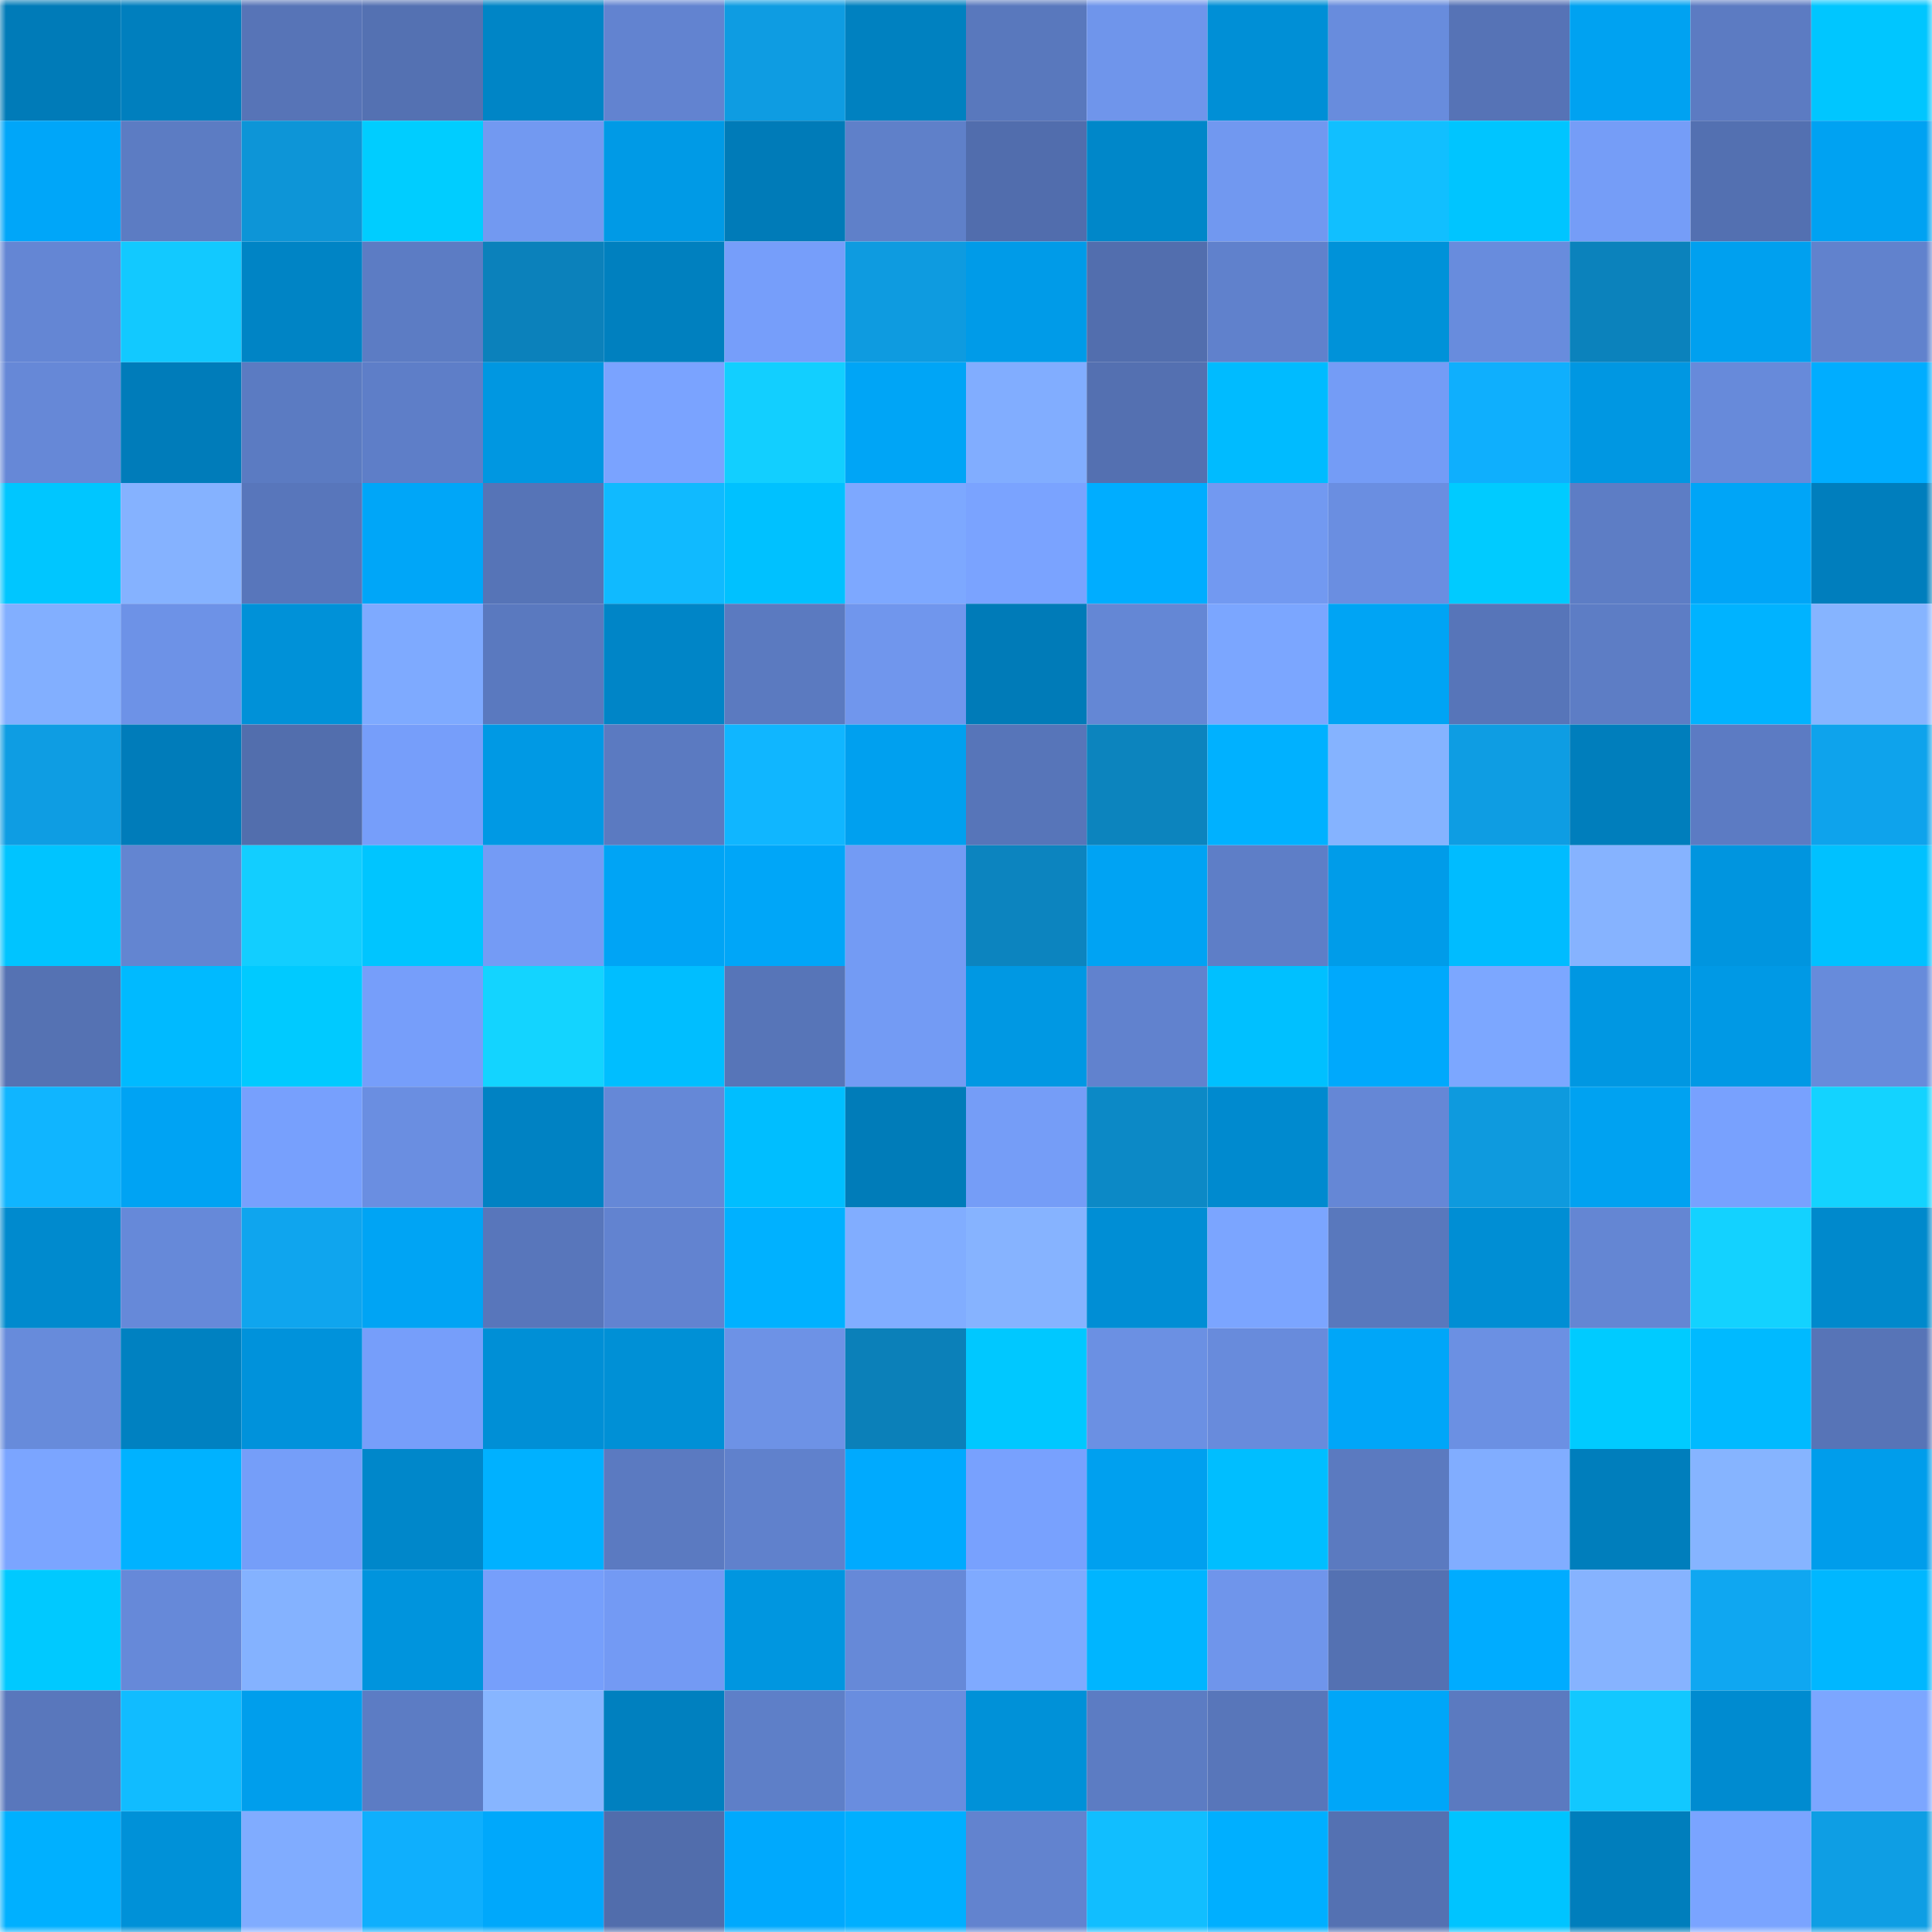 <svg viewBox="0 0 160 160" fill="none" role="img" xmlns="http://www.w3.org/2000/svg" width="240" height="240" name="ens%2Crulz1.eth"><mask id="501212297" mask-type="alpha" maskUnits="userSpaceOnUse" x="0" y="0" width="160" height="160"><rect width="160" height="160" fill="#FFFFFF"></rect></mask><g mask="url(#501212297)"><rect x="0" y="0" width="10" height="10" fill="#007bb8"></rect><rect x="10" y="0" width="10" height="10" fill="#007fbe"></rect><rect x="20" y="0" width="10" height="10" fill="#5774b7"></rect><rect x="30" y="0" width="10" height="10" fill="#5471b2"></rect><rect x="40" y="0" width="10" height="10" fill="#0085c6"></rect><rect x="50" y="0" width="10" height="10" fill="#6283d0"></rect><rect x="60" y="0" width="10" height="10" fill="#0e9ce2"></rect><rect x="70" y="0" width="10" height="10" fill="#0081c0"></rect><rect x="80" y="0" width="10" height="10" fill="#5978bd"></rect><rect x="90" y="0" width="10" height="10" fill="#6f95eb"></rect><rect x="100" y="0" width="10" height="10" fill="#008fd6"></rect><rect x="110" y="0" width="10" height="10" fill="#688cdd"></rect><rect x="120" y="0" width="10" height="10" fill="#5673b6"></rect><rect x="130" y="0" width="10" height="10" fill="#00a2f1"></rect><rect x="140" y="0" width="10" height="10" fill="#5c7bc2"></rect><rect x="150" y="0" width="10" height="10" fill="#00c6ff"></rect><rect x="0" y="10" width="10" height="10" fill="#00a6f9"></rect><rect x="10" y="10" width="10" height="10" fill="#5c7cc3"></rect><rect x="20" y="10" width="10" height="10" fill="#0d95d7"></rect><rect x="30" y="10" width="10" height="10" fill="#00cdff"></rect><rect x="40" y="10" width="10" height="10" fill="#7299f1"></rect><rect x="50" y="10" width="10" height="10" fill="#009ae6"></rect><rect x="60" y="10" width="10" height="10" fill="#007bb8"></rect><rect x="70" y="10" width="10" height="10" fill="#5f80c9"></rect><rect x="80" y="10" width="10" height="10" fill="#516dad"></rect><rect x="90" y="10" width="10" height="10" fill="#0087c9"></rect><rect x="100" y="10" width="10" height="10" fill="#7198f0"></rect><rect x="110" y="10" width="10" height="10" fill="#11bfff"></rect><rect x="120" y="10" width="10" height="10" fill="#00c5ff"></rect><rect x="130" y="10" width="10" height="10" fill="#759df7"></rect><rect x="140" y="10" width="10" height="10" fill="#5370b1"></rect><rect x="150" y="10" width="10" height="10" fill="#00a2f2"></rect><rect x="0" y="20" width="10" height="10" fill="#6486d4"></rect><rect x="10" y="20" width="10" height="10" fill="#12c9ff"></rect><rect x="20" y="20" width="10" height="10" fill="#0084c5"></rect><rect x="30" y="20" width="10" height="10" fill="#5c7cc4"></rect><rect x="40" y="20" width="10" height="10" fill="#0b81bb"></rect><rect x="50" y="20" width="10" height="10" fill="#0080bf"></rect><rect x="60" y="20" width="10" height="10" fill="#769efa"></rect><rect x="70" y="20" width="10" height="10" fill="#0e9be0"></rect><rect x="80" y="20" width="10" height="10" fill="#009be8"></rect><rect x="90" y="20" width="10" height="10" fill="#526eae"></rect><rect x="100" y="20" width="10" height="10" fill="#6081cc"></rect><rect x="110" y="20" width="10" height="10" fill="#0092d9"></rect><rect x="120" y="20" width="10" height="10" fill="#688cdd"></rect><rect x="130" y="20" width="10" height="10" fill="#0b82bc"></rect><rect x="140" y="20" width="10" height="10" fill="#00a0ef"></rect><rect x="150" y="20" width="10" height="10" fill="#6182cd"></rect><rect x="0" y="30" width="10" height="10" fill="#6688d7"></rect><rect x="10" y="30" width="10" height="10" fill="#007cba"></rect><rect x="20" y="30" width="10" height="10" fill="#5b7bc2"></rect><rect x="30" y="30" width="10" height="10" fill="#5e7ec8"></rect><rect x="40" y="30" width="10" height="10" fill="#0097e1"></rect><rect x="50" y="30" width="10" height="10" fill="#7aa3ff"></rect><rect x="60" y="30" width="10" height="10" fill="#12cfff"></rect><rect x="70" y="30" width="10" height="10" fill="#00a5f6"></rect><rect x="80" y="30" width="10" height="10" fill="#81adff"></rect><rect x="90" y="30" width="10" height="10" fill="#5470b1"></rect><rect x="100" y="30" width="10" height="10" fill="#00bbff"></rect><rect x="110" y="30" width="10" height="10" fill="#749cf6"></rect><rect x="120" y="30" width="10" height="10" fill="#0faffd"></rect><rect x="130" y="30" width="10" height="10" fill="#0097e2"></rect><rect x="140" y="30" width="10" height="10" fill="#678ada"></rect><rect x="150" y="30" width="10" height="10" fill="#00adff"></rect><rect x="0" y="40" width="10" height="10" fill="#00c6ff"></rect><rect x="10" y="40" width="10" height="10" fill="#85b2ff"></rect><rect x="20" y="40" width="10" height="10" fill="#5876bb"></rect><rect x="30" y="40" width="10" height="10" fill="#00a6f8"></rect><rect x="40" y="40" width="10" height="10" fill="#5674b7"></rect><rect x="50" y="40" width="10" height="10" fill="#10baff"></rect><rect x="60" y="40" width="10" height="10" fill="#00c1ff"></rect><rect x="70" y="40" width="10" height="10" fill="#7da8ff"></rect><rect x="80" y="40" width="10" height="10" fill="#7aa3ff"></rect><rect x="90" y="40" width="10" height="10" fill="#00adff"></rect><rect x="100" y="40" width="10" height="10" fill="#7299f1"></rect><rect x="110" y="40" width="10" height="10" fill="#6a8ee1"></rect><rect x="120" y="40" width="10" height="10" fill="#00cbff"></rect><rect x="130" y="40" width="10" height="10" fill="#5d7dc5"></rect><rect x="140" y="40" width="10" height="10" fill="#00a5f7"></rect><rect x="150" y="40" width="10" height="10" fill="#007ebd"></rect><rect x="0" y="50" width="10" height="10" fill="#82afff"></rect><rect x="10" y="50" width="10" height="10" fill="#6d92e7"></rect><rect x="20" y="50" width="10" height="10" fill="#0091d8"></rect><rect x="30" y="50" width="10" height="10" fill="#7eaaff"></rect><rect x="40" y="50" width="10" height="10" fill="#5a79bf"></rect><rect x="50" y="50" width="10" height="10" fill="#0085c7"></rect><rect x="60" y="50" width="10" height="10" fill="#5b7ac0"></rect><rect x="70" y="50" width="10" height="10" fill="#7096ed"></rect><rect x="80" y="50" width="10" height="10" fill="#007bb8"></rect><rect x="90" y="50" width="10" height="10" fill="#6487d5"></rect><rect x="100" y="50" width="10" height="10" fill="#7ba6ff"></rect><rect x="110" y="50" width="10" height="10" fill="#00a4f4"></rect><rect x="120" y="50" width="10" height="10" fill="#5775b9"></rect><rect x="130" y="50" width="10" height="10" fill="#5d7dc5"></rect><rect x="140" y="50" width="10" height="10" fill="#00b3ff"></rect><rect x="150" y="50" width="10" height="10" fill="#86b4ff"></rect><rect x="0" y="60" width="10" height="10" fill="#0e9de3"></rect><rect x="10" y="60" width="10" height="10" fill="#007cba"></rect><rect x="20" y="60" width="10" height="10" fill="#526ead"></rect><rect x="30" y="60" width="10" height="10" fill="#769efa"></rect><rect x="40" y="60" width="10" height="10" fill="#0099e4"></rect><rect x="50" y="60" width="10" height="10" fill="#5b7ac1"></rect><rect x="60" y="60" width="10" height="10" fill="#10b6ff"></rect><rect x="70" y="60" width="10" height="10" fill="#00a0ef"></rect><rect x="80" y="60" width="10" height="10" fill="#5775b9"></rect><rect x="90" y="60" width="10" height="10" fill="#0c84be"></rect><rect x="100" y="60" width="10" height="10" fill="#00b1ff"></rect><rect x="110" y="60" width="10" height="10" fill="#85b3ff"></rect><rect x="120" y="60" width="10" height="10" fill="#0e9de3"></rect><rect x="130" y="60" width="10" height="10" fill="#007ebc"></rect><rect x="140" y="60" width="10" height="10" fill="#5c7bc3"></rect><rect x="150" y="60" width="10" height="10" fill="#0ea3ec"></rect><rect x="0" y="70" width="10" height="10" fill="#00c4ff"></rect><rect x="10" y="70" width="10" height="10" fill="#6385d1"></rect><rect x="20" y="70" width="10" height="10" fill="#12ceff"></rect><rect x="30" y="70" width="10" height="10" fill="#00c5ff"></rect><rect x="40" y="70" width="10" height="10" fill="#749bf5"></rect><rect x="50" y="70" width="10" height="10" fill="#00a4f5"></rect><rect x="60" y="70" width="10" height="10" fill="#00a6f8"></rect><rect x="70" y="70" width="10" height="10" fill="#739bf4"></rect><rect x="80" y="70" width="10" height="10" fill="#0c84bf"></rect><rect x="90" y="70" width="10" height="10" fill="#00a3f3"></rect><rect x="100" y="70" width="10" height="10" fill="#5e7ec7"></rect><rect x="110" y="70" width="10" height="10" fill="#009ce9"></rect><rect x="120" y="70" width="10" height="10" fill="#00bcff"></rect><rect x="130" y="70" width="10" height="10" fill="#86b3ff"></rect><rect x="140" y="70" width="10" height="10" fill="#0095df"></rect><rect x="150" y="70" width="10" height="10" fill="#00c1ff"></rect><rect x="0" y="80" width="10" height="10" fill="#5572b3"></rect><rect x="10" y="80" width="10" height="10" fill="#00baff"></rect><rect x="20" y="80" width="10" height="10" fill="#00caff"></rect><rect x="30" y="80" width="10" height="10" fill="#769efa"></rect><rect x="40" y="80" width="10" height="10" fill="#13d4ff"></rect><rect x="50" y="80" width="10" height="10" fill="#00beff"></rect><rect x="60" y="80" width="10" height="10" fill="#5775b8"></rect><rect x="70" y="80" width="10" height="10" fill="#739bf4"></rect><rect x="80" y="80" width="10" height="10" fill="#0098e3"></rect><rect x="90" y="80" width="10" height="10" fill="#6182ce"></rect><rect x="100" y="80" width="10" height="10" fill="#00c0ff"></rect><rect x="110" y="80" width="10" height="10" fill="#00a9fc"></rect><rect x="120" y="80" width="10" height="10" fill="#7ca7ff"></rect><rect x="130" y="80" width="10" height="10" fill="#0097e2"></rect><rect x="140" y="80" width="10" height="10" fill="#0099e5"></rect><rect x="150" y="80" width="10" height="10" fill="#678bdb"></rect><rect x="0" y="90" width="10" height="10" fill="#10b5ff"></rect><rect x="10" y="90" width="10" height="10" fill="#00a3f3"></rect><rect x="20" y="90" width="10" height="10" fill="#77a0fd"></rect><rect x="30" y="90" width="10" height="10" fill="#6a8ee1"></rect><rect x="40" y="90" width="10" height="10" fill="#0082c3"></rect><rect x="50" y="90" width="10" height="10" fill="#6588d7"></rect><rect x="60" y="90" width="10" height="10" fill="#00beff"></rect><rect x="70" y="90" width="10" height="10" fill="#007cb9"></rect><rect x="80" y="90" width="10" height="10" fill="#759df7"></rect><rect x="90" y="90" width="10" height="10" fill="#0c89c6"></rect><rect x="100" y="90" width="10" height="10" fill="#008acf"></rect><rect x="110" y="90" width="10" height="10" fill="#6587d6"></rect><rect x="120" y="90" width="10" height="10" fill="#0e9ade"></rect><rect x="130" y="90" width="10" height="10" fill="#00a2f1"></rect><rect x="140" y="90" width="10" height="10" fill="#78a1fe"></rect><rect x="150" y="90" width="10" height="10" fill="#13d3ff"></rect><rect x="0" y="100" width="10" height="10" fill="#008ace"></rect><rect x="10" y="100" width="10" height="10" fill="#6689d9"></rect><rect x="20" y="100" width="10" height="10" fill="#0fa5ee"></rect><rect x="30" y="100" width="10" height="10" fill="#00a4f4"></rect><rect x="40" y="100" width="10" height="10" fill="#5876bb"></rect><rect x="50" y="100" width="10" height="10" fill="#6283d0"></rect><rect x="60" y="100" width="10" height="10" fill="#00b1ff"></rect><rect x="70" y="100" width="10" height="10" fill="#81adff"></rect><rect x="80" y="100" width="10" height="10" fill="#86b3ff"></rect><rect x="90" y="100" width="10" height="10" fill="#008ed5"></rect><rect x="100" y="100" width="10" height="10" fill="#7ba5ff"></rect><rect x="110" y="100" width="10" height="10" fill="#5978bd"></rect><rect x="120" y="100" width="10" height="10" fill="#008ed4"></rect><rect x="130" y="100" width="10" height="10" fill="#6486d3"></rect><rect x="140" y="100" width="10" height="10" fill="#13d2ff"></rect><rect x="150" y="100" width="10" height="10" fill="#0089cc"></rect><rect x="0" y="110" width="10" height="10" fill="#678bdb"></rect><rect x="10" y="110" width="10" height="10" fill="#0081c1"></rect><rect x="20" y="110" width="10" height="10" fill="#0092db"></rect><rect x="30" y="110" width="10" height="10" fill="#769efa"></rect><rect x="40" y="110" width="10" height="10" fill="#008fd6"></rect><rect x="50" y="110" width="10" height="10" fill="#0090d6"></rect><rect x="60" y="110" width="10" height="10" fill="#6d92e6"></rect><rect x="70" y="110" width="10" height="10" fill="#0b80b9"></rect><rect x="80" y="110" width="10" height="10" fill="#00c8ff"></rect><rect x="90" y="110" width="10" height="10" fill="#6b90e3"></rect><rect x="100" y="110" width="10" height="10" fill="#688bdc"></rect><rect x="110" y="110" width="10" height="10" fill="#00a6f8"></rect><rect x="120" y="110" width="10" height="10" fill="#6b90e3"></rect><rect x="130" y="110" width="10" height="10" fill="#00cbff"></rect><rect x="140" y="110" width="10" height="10" fill="#00baff"></rect><rect x="150" y="110" width="10" height="10" fill="#5774b7"></rect><rect x="0" y="120" width="10" height="10" fill="#7ba5ff"></rect><rect x="10" y="120" width="10" height="10" fill="#00b2ff"></rect><rect x="20" y="120" width="10" height="10" fill="#759ef9"></rect><rect x="30" y="120" width="10" height="10" fill="#0087ca"></rect><rect x="40" y="120" width="10" height="10" fill="#00b1ff"></rect><rect x="50" y="120" width="10" height="10" fill="#5b7ac1"></rect><rect x="60" y="120" width="10" height="10" fill="#6081cc"></rect><rect x="70" y="120" width="10" height="10" fill="#00aafe"></rect><rect x="80" y="120" width="10" height="10" fill="#78a1fe"></rect><rect x="90" y="120" width="10" height="10" fill="#00a0ef"></rect><rect x="100" y="120" width="10" height="10" fill="#00beff"></rect><rect x="110" y="120" width="10" height="10" fill="#5b7ac0"></rect><rect x="120" y="120" width="10" height="10" fill="#81adff"></rect><rect x="130" y="120" width="10" height="10" fill="#007ebc"></rect><rect x="140" y="120" width="10" height="10" fill="#86b4ff"></rect><rect x="150" y="120" width="10" height="10" fill="#009deb"></rect><rect x="0" y="130" width="10" height="10" fill="#00c9ff"></rect><rect x="10" y="130" width="10" height="10" fill="#6689d9"></rect><rect x="20" y="130" width="10" height="10" fill="#84b2ff"></rect><rect x="30" y="130" width="10" height="10" fill="#0094dd"></rect><rect x="40" y="130" width="10" height="10" fill="#769ffb"></rect><rect x="50" y="130" width="10" height="10" fill="#739af4"></rect><rect x="60" y="130" width="10" height="10" fill="#0096e0"></rect><rect x="70" y="130" width="10" height="10" fill="#6689d8"></rect><rect x="80" y="130" width="10" height="10" fill="#7faaff"></rect><rect x="90" y="130" width="10" height="10" fill="#00b5ff"></rect><rect x="100" y="130" width="10" height="10" fill="#6f95eb"></rect><rect x="110" y="130" width="10" height="10" fill="#5471b2"></rect><rect x="120" y="130" width="10" height="10" fill="#00acff"></rect><rect x="130" y="130" width="10" height="10" fill="#86b3ff"></rect><rect x="140" y="130" width="10" height="10" fill="#0fa7f1"></rect><rect x="150" y="130" width="10" height="10" fill="#00b7ff"></rect><rect x="0" y="140" width="10" height="10" fill="#5977bc"></rect><rect x="10" y="140" width="10" height="10" fill="#11bcff"></rect><rect x="20" y="140" width="10" height="10" fill="#009eec"></rect><rect x="30" y="140" width="10" height="10" fill="#5c7cc4"></rect><rect x="40" y="140" width="10" height="10" fill="#87b5ff"></rect><rect x="50" y="140" width="10" height="10" fill="#0080bf"></rect><rect x="60" y="140" width="10" height="10" fill="#5e7fc8"></rect><rect x="70" y="140" width="10" height="10" fill="#698ddf"></rect><rect x="80" y="140" width="10" height="10" fill="#0091d8"></rect><rect x="90" y="140" width="10" height="10" fill="#5c7cc3"></rect><rect x="100" y="140" width="10" height="10" fill="#5876ba"></rect><rect x="110" y="140" width="10" height="10" fill="#00a6f8"></rect><rect x="120" y="140" width="10" height="10" fill="#5b7ac0"></rect><rect x="130" y="140" width="10" height="10" fill="#12c8ff"></rect><rect x="140" y="140" width="10" height="10" fill="#008bd0"></rect><rect x="150" y="140" width="10" height="10" fill="#7ca6ff"></rect><rect x="0" y="150" width="10" height="10" fill="#00b0ff"></rect><rect x="10" y="150" width="10" height="10" fill="#0091d8"></rect><rect x="20" y="150" width="10" height="10" fill="#80acff"></rect><rect x="30" y="150" width="10" height="10" fill="#0faffd"></rect><rect x="40" y="150" width="10" height="10" fill="#00a8fb"></rect><rect x="50" y="150" width="10" height="10" fill="#516dac"></rect><rect x="60" y="150" width="10" height="10" fill="#00a9fd"></rect><rect x="70" y="150" width="10" height="10" fill="#00afff"></rect><rect x="80" y="150" width="10" height="10" fill="#6283cf"></rect><rect x="90" y="150" width="10" height="10" fill="#11beff"></rect><rect x="100" y="150" width="10" height="10" fill="#00afff"></rect><rect x="110" y="150" width="10" height="10" fill="#5471b2"></rect><rect x="120" y="150" width="10" height="10" fill="#00c4ff"></rect><rect x="130" y="150" width="10" height="10" fill="#007ebc"></rect><rect x="140" y="150" width="10" height="10" fill="#7aa4ff"></rect><rect x="150" y="150" width="10" height="10" fill="#0e9ee4"></rect></g></svg>